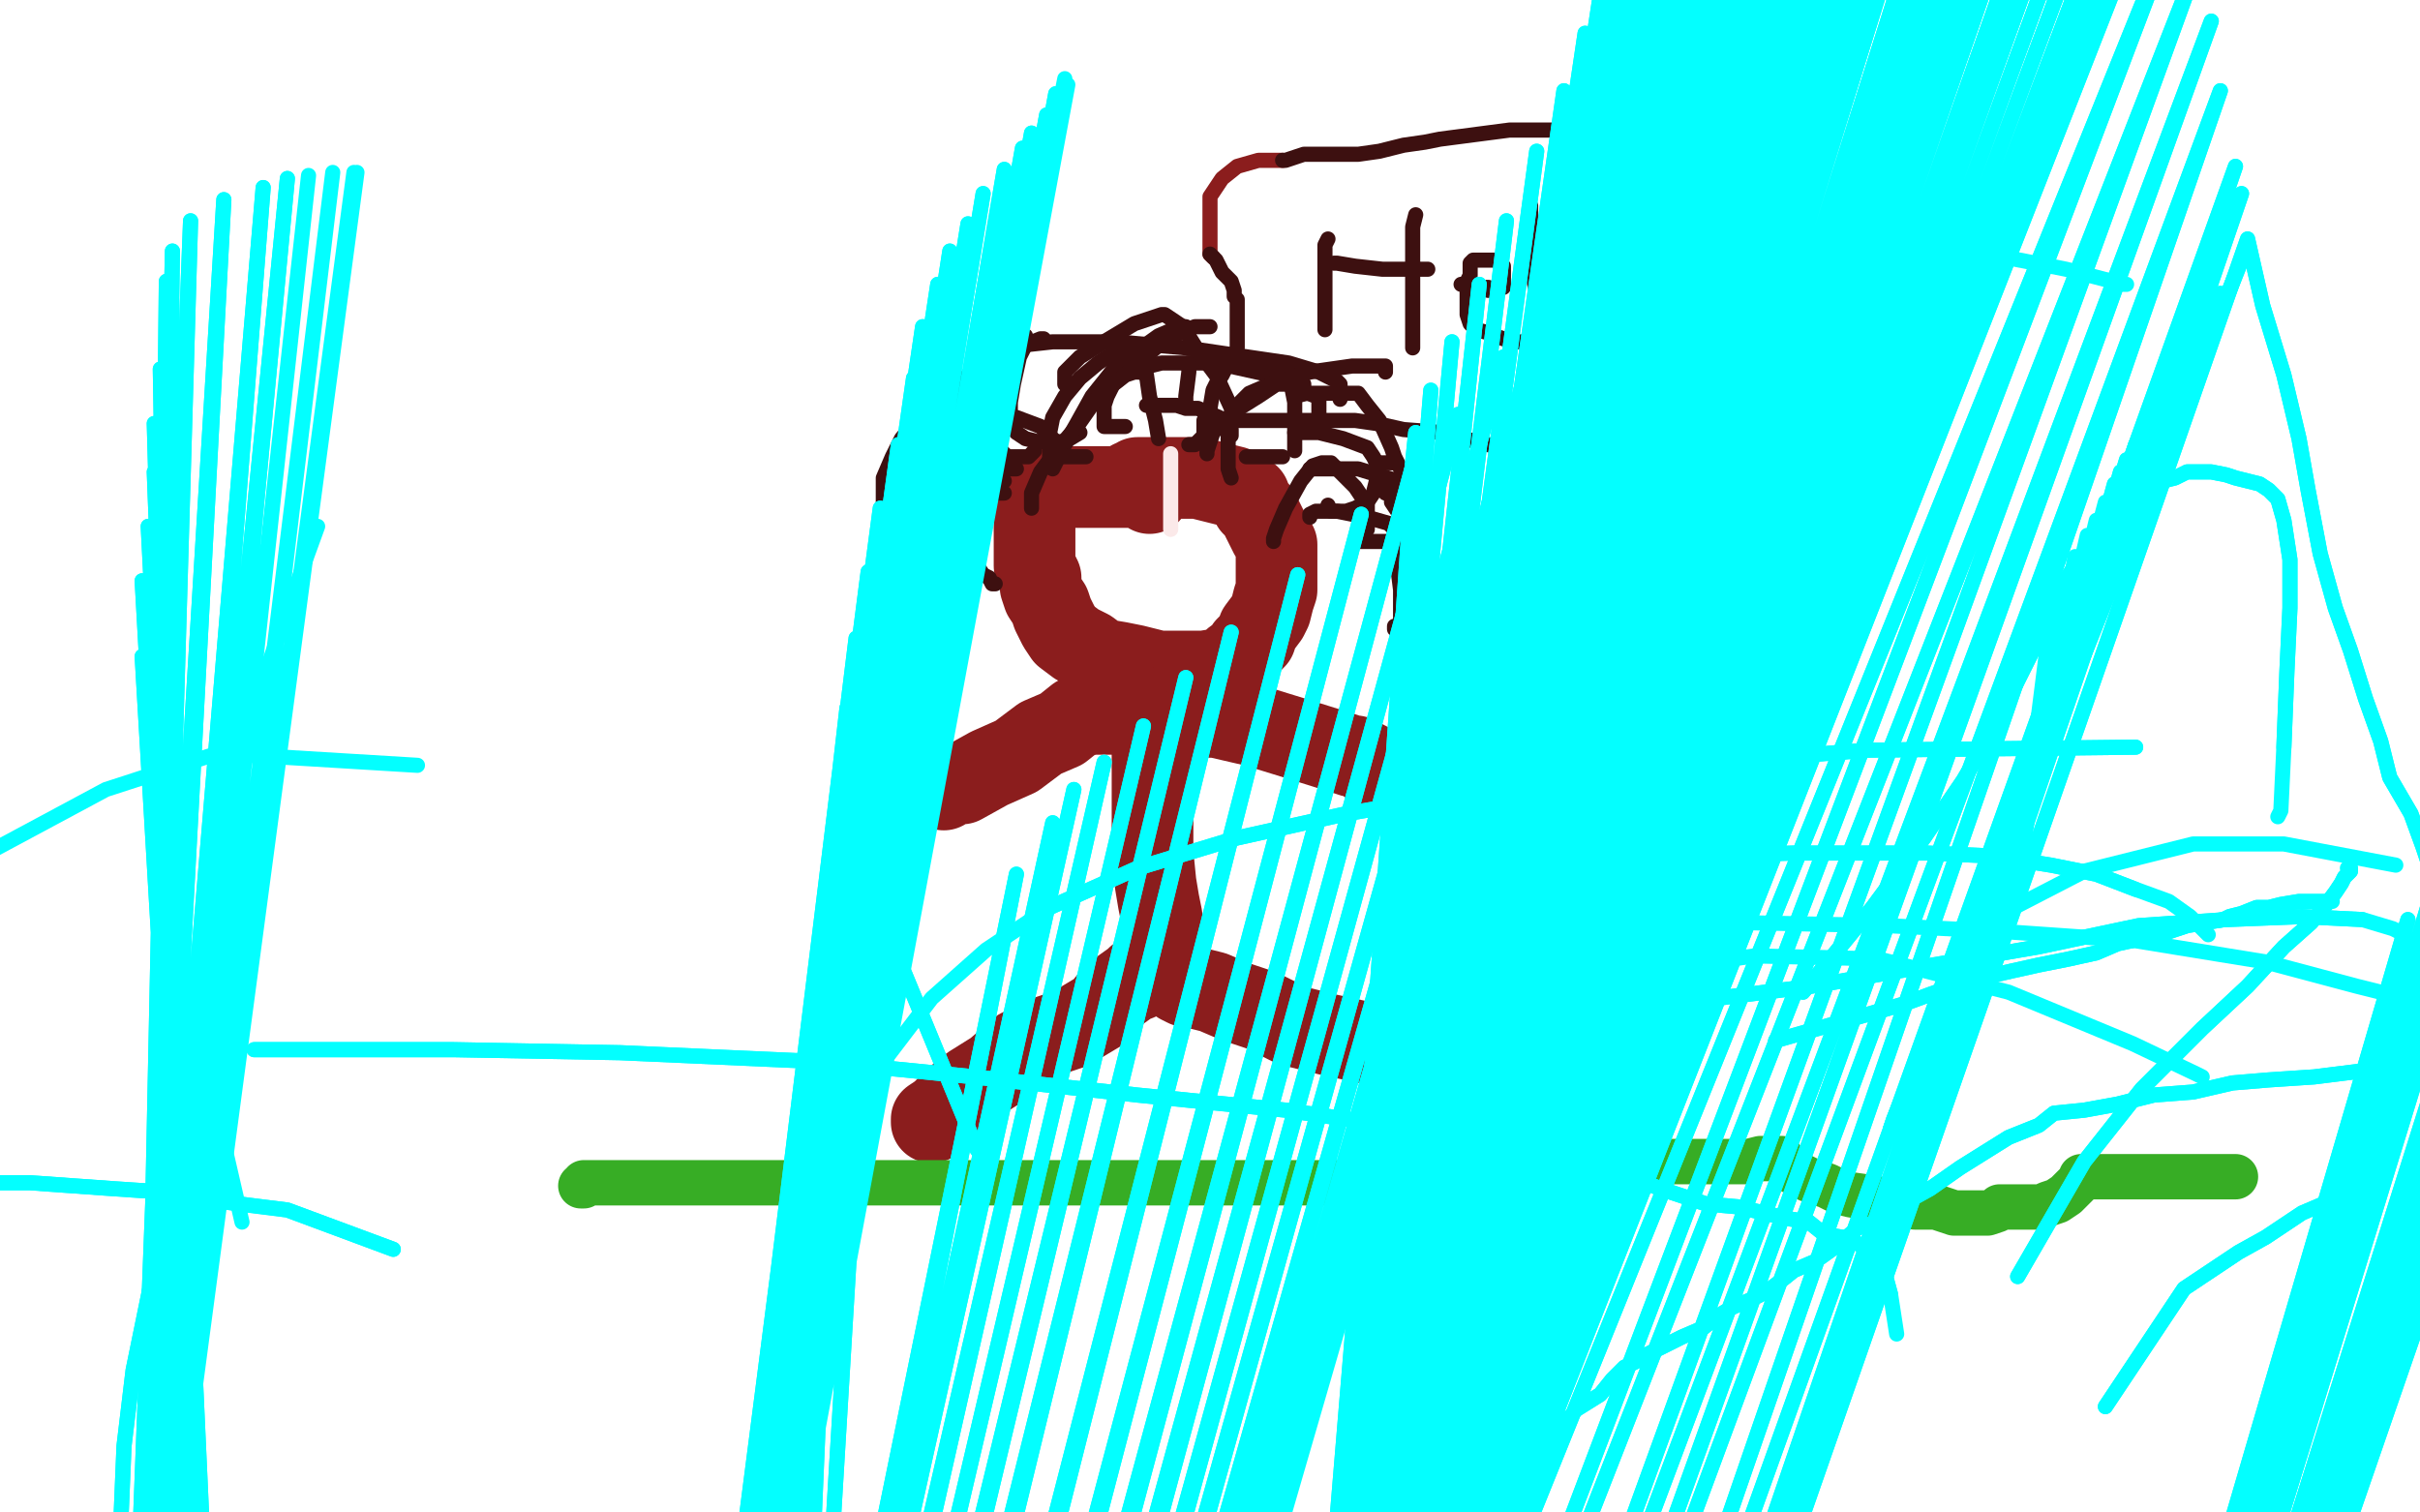 <?xml version="1.0" standalone="no"?>
<!DOCTYPE svg PUBLIC "-//W3C//DTD SVG 1.1//EN"
"http://www.w3.org/Graphics/SVG/1.1/DTD/svg11.dtd">

<svg width="800" height="500" version="1.1" xmlns="http://www.w3.org/2000/svg" xmlns:xlink="http://www.w3.org/1999/xlink" style="stroke-antialiasing: false"><desc>This SVG has been created on https://colorillo.com/</desc><rect x='0' y='0' width='800' height='500' style='fill: rgb(255,255,255); stroke-width:0' /><polyline points="365,190 365,189 365,189 364,191 364,191 362,193 362,193 361,196 361,196 361,199 361,199 361,205 361,205 361,211 368,224 372,228 379,231 385,231 391,232 397,232 401,232 402,232 404,231 405,230 408,228 409,224 409,223 411,221 411,220 412,219 412,218 412,217 413,216 414,215 415,215 415,214 415,211 415,210 415,207 415,204 415,201 415,196 415,190 412,181 410,175 401,162 399,159 395,159 391,159 386,159 381,160 376,163 371,168 366,172 363,176 360,179 359,183 357,187 356,191 356,194 356,196 356,197 356,198" style="fill: none; stroke: #ffffff; stroke-width: 15; stroke-linejoin: round; stroke-linecap: round; stroke-antialiasing: false; stroke-antialias: 0; opacity: 1.0"/>
<polyline points="380,163 379,161 379,161 375,161 375,161 365,161 365,161 356,161 356,161 350,161 350,161 345,162 345,162 344,164 343,167 342,171 342,174 342,183 342,184 342,187 344,191 344,194 345,197 347,200 348,203 350,207 352,210 356,213 360,215 364,218 370,219 375,220 379,221 383,222 386,222 391,222 398,222 404,221 406,220 408,219 408,218 411,216 412,214 415,211 416,208 419,204 420,202 421,198 422,195 422,191 422,188 422,184 422,180 420,177 419,175 417,171 416,169 414,167 413,164 411,163 408,161 404,160 400,159 396,158 395,158 392,158 389,158 385,158 383,158 378,158 376,158 375,159 374,159" style="fill: none; stroke: #8b1d1d; stroke-width: 27; stroke-linejoin: round; stroke-linecap: round; stroke-antialiasing: false; stroke-antialias: 0; opacity: 1.0"/>
<polyline points="381,234 381,269 381,269 381,275 381,275 381,282 381,282 382,292 382,292 383,298 383,298 384,303 384,303 384,308 384,308 384,313 384,316 384,317" style="fill: none; stroke: #8b1d1d; stroke-width: 27; stroke-linejoin: round; stroke-linecap: round; stroke-antialiasing: false; stroke-antialias: 0; opacity: 1.0"/>
<polyline points="375,237 373,236 373,236 368,236 368,236 361,236 361,236 356,237 356,237 351,241 351,241 344,244 344,244 336,250 327,254 318,259 314,259 312,261" style="fill: none; stroke: #8b1d1d; stroke-width: 27; stroke-linejoin: round; stroke-linecap: round; stroke-antialiasing: false; stroke-antialias: 0; opacity: 1.0"/>
<polyline points="400,237 402,237 402,237 415,240 415,240 428,244 428,244 444,249 444,249 447,250 447,250 448,250 448,250 452,252 453,253 456,255 459,255 460,255" style="fill: none; stroke: #8b1d1d; stroke-width: 27; stroke-linejoin: round; stroke-linecap: round; stroke-antialiasing: false; stroke-antialias: 0; opacity: 1.0"/>
<polyline points="387,321 388,323 388,323 390,325 390,325 392,326 392,326 397,327 397,327 401,328 401,328 408,331 417,334 427,339 439,342 462,347 472,350 476,351 477,352" style="fill: none; stroke: #8b1d1d; stroke-width: 27; stroke-linejoin: round; stroke-linecap: round; stroke-antialiasing: false; stroke-antialias: 0; opacity: 1.0"/>
<polyline points="376,324 376,323 376,323 375,324 375,324 368,329 368,329 364,334 364,334 354,340 354,340 345,343 345,343 337,347 329,354 321,359 316,363 311,368 308,370 308,371" style="fill: none; stroke: #8b1d1d; stroke-width: 27; stroke-linejoin: round; stroke-linecap: round; stroke-antialiasing: false; stroke-antialias: 0; opacity: 1.0"/>
<polyline points="424,53 422,53 422,53 416,53 416,53 409,55 409,55 404,59 400,65 400,70 400,73 400,77 400,79 400,81 400,83 400,84 401,85" style="fill: none; stroke: #8b1d1d; stroke-width: 5; stroke-linejoin: round; stroke-linecap: round; stroke-antialiasing: false; stroke-antialias: 0; opacity: 1.0"/>
<polyline points="387,150 387,152 387,152 387,154 387,154 387,159 387,159 387,165 387,165 387,170 387,170 387,173 387,173 387,175" style="fill: none; stroke: #fbe9e9; stroke-width: 5; stroke-linejoin: round; stroke-linecap: round; stroke-antialiasing: false; stroke-antialias: 0; opacity: 1.0"/>
<polyline points="348,152 348,150 348,150 348,145 348,145 344,141 344,141 336,138 336,138 327,137 327,137 318,137 318,137 309,137 303,139 298,145 295,151 292,158 292,163 292,167 292,170 292,171" style="fill: none; stroke: #3d1010; stroke-width: 5; stroke-linejoin: round; stroke-linecap: round; stroke-antialiasing: false; stroke-antialias: 0; opacity: 1.0"/>
<polyline points="332,163 331,163 331,163 326,163 326,163 317,163 317,163 312,167 312,167 308,168 308,168 308,171 308,171 307,175 307,179 307,185 307,187 307,189 307,191" style="fill: none; stroke: #3d1010; stroke-width: 5; stroke-linejoin: round; stroke-linecap: round; stroke-antialiasing: false; stroke-antialias: 0; opacity: 1.0"/>
<polyline points="324,160 321,160 321,160 316,160 316,160 312,160 312,160 308,160 308,160 306,161 306,161 304,164 304,164 304,169 303,172 303,177 303,180 303,183 303,184" style="fill: none; stroke: #3d1010; stroke-width: 5; stroke-linejoin: round; stroke-linecap: round; stroke-antialiasing: false; stroke-antialias: 0; opacity: 1.0"/>
<polyline points="324,143 320,145 320,145 313,148 313,148 305,154 305,154 300,159 300,159 296,165 296,165 296,169 296,169 296,175 296,177 300,181 304,183 313,183 320,183" style="fill: none; stroke: #3d1010; stroke-width: 5; stroke-linejoin: round; stroke-linecap: round; stroke-antialiasing: false; stroke-antialias: 0; opacity: 1.0"/>
<polyline points="312,148 306,152 306,152 299,160 299,160 296,167 296,167 294,170 294,170 294,173 294,173 294,175 294,176 295,178 296,179 299,179" style="fill: none; stroke: #3d1010; stroke-width: 5; stroke-linejoin: round; stroke-linecap: round; stroke-antialiasing: false; stroke-antialias: 0; opacity: 1.0"/>
<polyline points="348,155 349,153 349,153 352,147 352,147 356,140 356,140 361,131 361,131 369,121 369,121 383,111 383,111 390,108 392,108" style="fill: none; stroke: #3d1010; stroke-width: 5; stroke-linejoin: round; stroke-linecap: round; stroke-antialiasing: false; stroke-antialias: 0; opacity: 1.0"/>
<polyline points="393,120 393,123 393,123 392,131 392,131 392,134 392,134" style="fill: none; stroke: #3d1010; stroke-width: 5; stroke-linejoin: round; stroke-linecap: round; stroke-antialiasing: false; stroke-antialias: 0; opacity: 1.0"/>
<polyline points="379,134 382,134 382,134 385,134 385,134 388,134 388,134 389,134 389,134 392,135 392,135 396,135 396,135 403,138 404,140 405,141 407,142 407,144" style="fill: none; stroke: #3d1010; stroke-width: 5; stroke-linejoin: round; stroke-linecap: round; stroke-antialiasing: false; stroke-antialias: 0; opacity: 1.0"/>
<polyline points="401,119 407,119 407,119 416,119 416,119 424,123 424,123 427,128 427,128 428,133 428,133 428,138 428,138 428,143 428,147 428,149" style="fill: none; stroke: #3d1010; stroke-width: 5; stroke-linejoin: round; stroke-linecap: round; stroke-antialiasing: false; stroke-antialias: 0; opacity: 1.0"/>
<polyline points="424,151 422,151 422,151 412,151 412,151" style="fill: none; stroke: #3d1010; stroke-width: 5; stroke-linejoin: round; stroke-linecap: round; stroke-antialiasing: false; stroke-antialias: 0; opacity: 1.0"/>
<polyline points="380,121 384,120 384,120 392,120 392,120 402,120 402,120 420,124 420,124 430,129 430,129 435,131 435,131 436,132 436,134 436,135 436,138" style="fill: none; stroke: #3d1010; stroke-width: 5; stroke-linejoin: round; stroke-linecap: round; stroke-antialiasing: false; stroke-antialias: 0; opacity: 1.0"/>
<polyline points="428,143 436,143 436,143 444,145 444,145 452,148 452,148 454,151 454,151 455,153 455,153 455,159 455,159 454,163 452,166 450,167 448,168 445,169 440,169 439,167" style="fill: none; stroke: #3d1010; stroke-width: 5; stroke-linejoin: round; stroke-linecap: round; stroke-antialiasing: false; stroke-antialias: 0; opacity: 1.0"/>
<polyline points="433,155 438,155 438,155 449,155 449,155 462,159 462,159 468,162 468,162 469,164 469,164 470,166 470,166 470,168 470,170 470,171" style="fill: none; stroke: #3d1010; stroke-width: 5; stroke-linejoin: round; stroke-linecap: round; stroke-antialiasing: false; stroke-antialias: 0; opacity: 1.0"/>
<polyline points="433,171 433,170 433,170 435,169 435,169 442,169 442,169 452,171 452,171 459,173 459,173 460,174 461,175 461,177 461,179" style="fill: none; stroke: #3d1010; stroke-width: 5; stroke-linejoin: round; stroke-linecap: round; stroke-antialiasing: false; stroke-antialias: 0; opacity: 1.0"/>
<polyline points="448,179 451,179 451,179 453,179 453,179 456,179 456,179 458,179 458,179 460,179 460,179 461,182 461,182 462,187 463,195 463,201 463,206 463,207 463,208 461,208 461,207" style="fill: none; stroke: #3d1010; stroke-width: 5; stroke-linejoin: round; stroke-linecap: round; stroke-antialiasing: false; stroke-antialias: 0; opacity: 1.0"/>
<polyline points="452,175 452,174 452,174 452,171 452,171 452,167 452,167 448,161 448,161 442,155 442,155 440,153 437,153 434,154 430,159 425,168 422,175 421,178 421,179" style="fill: none; stroke: #3d1010; stroke-width: 5; stroke-linejoin: round; stroke-linecap: round; stroke-antialiasing: false; stroke-antialias: 0; opacity: 1.0"/>
<polyline points="431,129 431,127 431,127 429,127 429,127 427,127 427,127 422,127 422,127 416,131 416,131 408,136 408,136 404,140 401,143 400,146 399,149 399,150" style="fill: none; stroke: #3d1010; stroke-width: 5; stroke-linejoin: round; stroke-linecap: round; stroke-antialiasing: false; stroke-antialias: 0; opacity: 1.0"/>
<polyline points="400,108 395,108 395,108 388,111 388,111 382,115 382,115 374,122 374,122 368,127 368,127 366,131 366,131 365,134 365,136 365,139 365,140 365,141 369,141 372,141" style="fill: none; stroke: #3d1010; stroke-width: 5; stroke-linejoin: round; stroke-linecap: round; stroke-antialiasing: false; stroke-antialias: 0; opacity: 1.0"/>
<polyline points="370,116 369,116 369,116 363,120 363,120 357,125 357,125 352,131 352,131 348,138 348,138 347,143 347,143 347,146 347,151 348,151 349,151 353,151 357,151 359,151" style="fill: none; stroke: #3d1010; stroke-width: 5; stroke-linejoin: round; stroke-linecap: round; stroke-antialiasing: false; stroke-antialias: 0; opacity: 1.0"/>
<polyline points="345,112 344,112 344,112 339,114 339,114 337,118 337,118 335,127 335,127 334,133 334,133 334,138 334,138 336,143 339,145 343,146 347,146 352,146 357,143" style="fill: none; stroke: #3d1010; stroke-width: 5; stroke-linejoin: round; stroke-linecap: round; stroke-antialiasing: false; stroke-antialias: 0; opacity: 1.0"/>
<polyline points="339,111 336,111 336,111 334,111 334,111 331,117 331,117 328,124 328,124 328,134 328,134 328,140 328,140 328,146 332,150 333,151 336,151 340,151 342,149" style="fill: none; stroke: #3d1010; stroke-width: 5; stroke-linejoin: round; stroke-linecap: round; stroke-antialiasing: false; stroke-antialias: 0; opacity: 1.0"/>
<polyline points="328,123 320,124 320,124 319,128 319,128 317,133 317,133 317,138 317,138 317,144 317,144 317,147 317,147 317,151 320,153 326,155 332,155 336,155" style="fill: none; stroke: #3d1010; stroke-width: 5; stroke-linejoin: round; stroke-linecap: round; stroke-antialiasing: false; stroke-antialias: 0; opacity: 1.0"/>
<polyline points="309,131 308,131 308,131 304,136 304,136 302,139 302,139 302,143 302,143 302,147 302,147 302,151 302,151 304,155 309,158 317,158 326,159 332,159" style="fill: none; stroke: #3d1010; stroke-width: 5; stroke-linejoin: round; stroke-linecap: round; stroke-antialiasing: false; stroke-antialias: 0; opacity: 1.0"/>
<polyline points="310,141 308,141 308,141 307,143 307,143 306,151 306,151 306,161 306,161 306,169 306,169 306,173 306,173 307,176 308,178 312,179 317,179" style="fill: none; stroke: #3d1010; stroke-width: 5; stroke-linejoin: round; stroke-linecap: round; stroke-antialiasing: false; stroke-antialias: 0; opacity: 1.0"/>
<polyline points="326,167 324,167 324,167 320,167 320,167 317,170 317,170 316,172 316,172 314,175 314,175 314,178 314,178 314,179 314,181 320,183 321,183" style="fill: none; stroke: #3d1010; stroke-width: 5; stroke-linejoin: round; stroke-linecap: round; stroke-antialiasing: false; stroke-antialias: 0; opacity: 1.0"/>
<polyline points="322,169 322,173 322,173 322,179 322,179 323,187 323,187 325,190 325,190 327,191 327,191 328,193 328,193 329,193 329,193" style="fill: none; stroke: #3d1010; stroke-width: 5; stroke-linejoin: round; stroke-linecap: round; stroke-antialiasing: false; stroke-antialias: 0; opacity: 1.0"/>
<polyline points="341,168 341,167 341,167 341,163 341,163 344,156 344,156 350,148 350,148 356,141 356,141 363,131 363,131 372,124 375,123 376,123 377,123 379,124 380,131 382,139 383,145" style="fill: none; stroke: #3d1010; stroke-width: 5; stroke-linejoin: round; stroke-linecap: round; stroke-antialiasing: false; stroke-antialias: 0; opacity: 1.0"/>
<polyline points="352,127 352,125 352,125 352,123 352,123 357,118 357,118 365,113 365,113 375,107 375,107 381,105 381,105 384,104 385,104 391,108 396,116 402,124 408,137" style="fill: none; stroke: #3d1010; stroke-width: 5; stroke-linejoin: round; stroke-linecap: round; stroke-antialiasing: false; stroke-antialias: 0; opacity: 1.0"/>
<polyline points="339,114 348,113 348,113 369,113 369,113 392,115 392,115 426,120 426,120 436,123 436,123 442,126 442,126 443,127 443,130 443,132" style="fill: none; stroke: #3d1010; stroke-width: 5; stroke-linejoin: round; stroke-linecap: round; stroke-antialiasing: false; stroke-antialias: 0; opacity: 1.0"/>
<polyline points="407,158 406,155 406,155 406,151 406,151 406,144 406,144 408,135 408,135 413,130 413,130 420,127 433,123 447,121 456,121 458,121 458,123" style="fill: none; stroke: #3d1010; stroke-width: 5; stroke-linejoin: round; stroke-linecap: round; stroke-antialiasing: false; stroke-antialias: 0; opacity: 1.0"/>
<polyline points="428,131 432,130 432,130 449,130 449,130 452,134 452,134 456,139 456,139 460,148 460,148 461,151 463,155 464,159 464,160 464,162 463,163 461,163 458,163 456,160 455,156 455,155 455,154 455,153 458,153 461,153 462,153" style="fill: none; stroke: #3d1010; stroke-width: 5; stroke-linejoin: round; stroke-linecap: round; stroke-antialiasing: false; stroke-antialias: 0; opacity: 1.0"/>
<polyline points="460,163 460,164 460,164 460,166 460,166 464,172 465,175 468,181 468,182" style="fill: none; stroke: #3d1010; stroke-width: 5; stroke-linejoin: round; stroke-linecap: round; stroke-antialiasing: false; stroke-antialias: 0; opacity: 1.0"/>
<polyline points="400,84 402,86 402,86 404,90 404,90 407,93 407,93 408,96 408,96 408,98 408,98 409,99 409,99 409,101 409,103 409,106 409,109 409,111 409,112 409,115 408,118 405,122 404,124 402,127 401,129 400,135 400,137 398,139 398,141 398,143" style="fill: none; stroke: #3d1010; stroke-width: 5; stroke-linejoin: round; stroke-linecap: round; stroke-antialiasing: false; stroke-antialias: 0; opacity: 1.0"/>
<polyline points="424,53 425,53 425,53 431,51 431,51 438,51 438,51 449,51 449,51 456,50 456,50 464,48 464,48 471,47 476,46 499,43 512,43 526,43 536,43 545,44 553,47 560,50 566,54 575,61 581,67 588,73 593,79 598,84 602,91 604,97 607,102 607,106 607,108 607,111 605,115 601,122 596,126 589,131 581,136 577,139 571,143 564,147 555,148 545,149 536,151 527,151 518,151 508,151 500,149 488,146 477,143 464,142 455,140 448,139 442,139 435,139 428,139 422,139 418,139 416,139 414,139 411,139 407,139 401,142 398,144 395,147 393,147" style="fill: none; stroke: #3d1010; stroke-width: 5; stroke-linejoin: round; stroke-linecap: round; stroke-antialiasing: false; stroke-antialias: 0; opacity: 1.0"/>
<polyline points="439,79 438,81 438,81 438,87 438,87 438,95 438,95 438,101 438,101 438,107 438,107 438,109" style="fill: none; stroke: #3d1010; stroke-width: 5; stroke-linejoin: round; stroke-linecap: round; stroke-antialiasing: false; stroke-antialias: 0; opacity: 1.0"/>
<polyline points="441,87 442,87 442,87 448,88 448,88 457,89 457,89 467,89 467,89 472,89" style="fill: none; stroke: #3d1010; stroke-width: 5; stroke-linejoin: round; stroke-linecap: round; stroke-antialiasing: false; stroke-antialias: 0; opacity: 1.0"/>
<polyline points="468,71 467,75 467,75 467,81 467,81 467,86 467,86 467,93 467,93 467,98 467,98 467,104 467,104 467,110 467,112 467,114 467,115 467,113" style="fill: none; stroke: #3d1010; stroke-width: 5; stroke-linejoin: round; stroke-linecap: round; stroke-antialiasing: false; stroke-antialias: 0; opacity: 1.0"/>
<polyline points="483,94 484,94 484,94 489,95 489,95 492,95 492,95 492,96 492,96 493,96 495,96 496,95 497,95 497,93 497,92 497,91 497,89 497,88 496,87 494,86 492,86 491,86 489,86 488,86 487,86 486,87 486,88 486,91 485,93 485,94 485,96 485,98 485,100 485,102 485,104 486,107 488,109 492,110 494,111 497,112 500,113 501,113 503,113 504,113 507,111 507,107" style="fill: none; stroke: #3d1010; stroke-width: 5; stroke-linejoin: round; stroke-linecap: round; stroke-antialiasing: false; stroke-antialias: 0; opacity: 1.0"/>
<polyline points="506,68 506,71 506,71 507,75 507,75 507,82 507,82 507,87 507,87 507,92 507,92 508,98 508,98 509,106 511,111 512,112 512,111" style="fill: none; stroke: #3d1010; stroke-width: 5; stroke-linejoin: round; stroke-linecap: round; stroke-antialiasing: false; stroke-antialias: 0; opacity: 1.0"/>
<polyline points="518,70 518,69 518,69 519,69 519,69 521,69 521,69 521,74 521,74 522,80 522,80 524,87 524,87 524,93 527,99 528,103 528,107 530,111" style="fill: none; stroke: #3d1010; stroke-width: 5; stroke-linejoin: round; stroke-linecap: round; stroke-antialiasing: false; stroke-antialias: 0; opacity: 1.0"/>
<polyline points="541,101 541,100 541,100 542,100 542,100 544,100 544,100 544,101 544,101 546,103 546,103 548,104 548,104 548,105 550,105 552,105 555,105 556,105 557,104 557,102 557,99 557,95 557,92 557,90 557,88 556,86 555,86 552,86 545,87 544,87 544,88 542,89 541,91 541,93 541,95" style="fill: none; stroke: #3d1010; stroke-width: 5; stroke-linejoin: round; stroke-linecap: round; stroke-antialiasing: false; stroke-antialias: 0; opacity: 1.0"/>
<polyline points="563,67 563,68 563,68 563,71 563,71 563,75 563,75 563,78 563,78 563,81 563,81 563,83 563,83 563,86 563,87" style="fill: none; stroke: #3d1010; stroke-width: 5; stroke-linejoin: round; stroke-linecap: round; stroke-antialiasing: false; stroke-antialias: 0; opacity: 1.0"/>
<polyline points="564,115 567,115 567,115 568,115 568,115" style="fill: none; stroke: #3d1010; stroke-width: 5; stroke-linejoin: round; stroke-linecap: round; stroke-antialiasing: false; stroke-antialias: 0; opacity: 1.0"/>
<polyline points="569,113 569,112 568,112 567,112 566,113 566,114" style="fill: none; stroke: #3d1010; stroke-width: 5; stroke-linejoin: round; stroke-linecap: round; stroke-antialiasing: false; stroke-antialias: 0; opacity: 1.0"/>
<polyline points="192,392 193,392 193,392 193,391 193,391 195,391 195,391 201,391 201,391 212,391 212,391 221,391 238,391 245,391 251,391 257,391 263,391 271,391 276,391 280,391 282,391 284,391 288,391 293,391 298,391 300,391 301,391 303,391 307,391 312,391 317,391 320,391 323,391 330,391 336,391 340,391 344,391 346,391 348,391 352,391 355,391 357,391 359,391 361,391 365,391 368,391 372,391 377,391 382,391 389,391 396,391 406,391 412,391 419,391 421,391 424,391 428,391 432,391 436,391 439,391 441,391 444,391 448,391 450,390 452,388 455,387 457,387 460,387 462,386 464,385 464,384 468,384 472,384 479,384 485,384 488,384 491,384 493,384 496,384 501,384 506,384 512,384 521,384 528,384 533,384 538,384 546,384 553,384 563,384 567,384 571,384 575,384 578,384 582,383 584,383 585,383 586,383 589,383 592,387 598,390 604,392 608,394 612,395 619,396 624,397 633,399 640,399 646,401 652,401 656,401 657,401 660,400 661,399 664,399 668,399 672,399 675,399 677,398 680,397 683,395 685,393 687,391 688,390 688,389 689,389 692,389 697,389 704,389 715,389 726,389 736,389 739,389" style="fill: none; stroke: #37ad25; stroke-width: 15; stroke-linejoin: round; stroke-linecap: round; stroke-antialiasing: false; stroke-antialias: 0; opacity: 1.0"/>
<polyline points="203,1050 162,1178 162,1178 336,289 336,289 142,1237 142,1237 348,272 348,272 128,1278 128,1278 355,261 355,261 121,1312 121,1312 365,252 365,252 117,1350 117,1350 378,240 378,240 111,1380 111,1380 392,224 392,224 110,1402 110,1402 407,209 407,209 110,1429 429,190 110,1452 450,170 110,1471 467,154 111,1489 482,137 113,1505 497,118 113,1518 510,103 113,1530 523,87 113,1538 532,79 113,1545 536,73 111,1555 542,66 111,1568 545,61 111,1574 548,57 111,1581 548,56 111,1581 550,56" style="fill: none; stroke: #03ffff; stroke-width: 5; stroke-linejoin: round; stroke-linecap: round; stroke-antialiasing: false; stroke-antialias: 0; opacity: 1.0"/>
<polyline points="203,1050 162,1178 162,1178 336,289 336,289 142,1237 142,1237 348,272 348,272 128,1278 128,1278 355,261 355,261 121,1312 121,1312 365,252 365,252 117,1350 117,1350 378,240 378,240 111,1380 111,1380 392,224 392,224 110,1402 110,1402 407,209 110,1429 429,190 110,1452 450,170 110,1471 467,154 111,1489 482,137 113,1505 497,118 113,1518 510,103 113,1530 523,87 113,1538 532,79 113,1545 536,73 111,1555 542,66 111,1568 545,61 111,1574 548,57 111,1581 548,56 111,1581 550,56 111,1581 553,54 111,1581 554,54" style="fill: none; stroke: #03ffff; stroke-width: 5; stroke-linejoin: round; stroke-linecap: round; stroke-antialiasing: false; stroke-antialias: 0; opacity: 1.0"/>
<polyline points="595,1036 585,1063 585,1063 789,330 789,330 552,1151 552,1151 796,304 796,304 537,1188 537,1188 804,295 804,295 530,1208 530,1208 806,289 806,289 524,1231 524,1231 813,283 813,283 521,1248 521,1248 818,278 818,278 518,1267 518,1267 824,274 824,274 514,1282 833,268 511,1294 839,264 508,1304 845,260 504,1312 846,259 501,1318 849,257 497,1326 853,254 492,1332 853,254 489,1338 855,252 488,1341 859,248 488,1341 861,246 488,1341 864,245 486,1345 864,243 486,1345 866,243 486,1345 867,241" style="fill: none; stroke: #03ffff; stroke-width: 5; stroke-linejoin: round; stroke-linecap: round; stroke-antialiasing: false; stroke-antialias: 0; opacity: 1.0"/>
<polyline points="595,1036 585,1063 585,1063 789,330 789,330 552,1151 552,1151 796,304 796,304 537,1188 537,1188 804,295 804,295 530,1208 530,1208 806,289 806,289 524,1231 524,1231 813,283 813,283 521,1248 521,1248 818,278 818,278 518,1267 518,1267 824,274 514,1282 833,268 511,1294 839,264 508,1304 845,260 504,1312 846,259 501,1318 849,257 497,1326 853,254 492,1332 853,254 489,1338 855,252 488,1341 859,248 488,1341 861,246 488,1341 864,245 486,1345 864,243 486,1345 866,243 486,1345 867,241 865,241 866,241" style="fill: none; stroke: #03ffff; stroke-width: 5; stroke-linejoin: round; stroke-linecap: round; stroke-antialiasing: false; stroke-antialias: 0; opacity: 1.0"/>
<polyline points="465,172 468,143 468,143 427,735 427,735 473,129 473,129 420,767 420,767 480,113 480,113 417,782 417,782 489,94 489,94 412,792 412,792 498,73 498,73 408,801 408,801 508,50 508,50 406,804 406,804 517,30 517,30 406,804 406,804 524,11 406,804 530,-8 406,804 535,-23 406,804 540,-36 406,804 544,-48 406,804 547,-50 406,804 551,-50 406,804 554,-50 406,804 557,-50 406,804 560,-50 406,804 564,-50 406,804 566,-50 406,804 569,-50 406,804 571,-50 406,804 572,-50 406,804 576,-50 406,804 576,-50 406,804 578,-50 406,804 579,-50 406,804 581,-50 406,804 582,-50 406,804 584,-50 373,856 587,-50 373,856 591,-50 373,856 592,-50 373,856 596,-50 373,856 599,-50 373,856 601,-50 360,878 603,-50 336,926 604,-50 335,932 608,-50 331,938 609,-50 330,943 613,-50 328,944 616,-50 328,944 618,-50 328,944 621,-50 328,944 623,-50 328,944 626,-50 328,944 630,-50 328,944 633,-50 328,944 636,-50 328,944 642,-50 328,944 645,-50 328,944 650,-50 328,944 655,-50 328,944 660,-50 328,944 664,-50 328,944 668,-50 328,944 672,-50 328,944 678,-50 328,944 681,-50 328,944 686,-50 328,944 692,-50 328,944 698,-50 328,944 704,-50 326,949 708,-50 326,948 712,-50 326,948 717,-50 326,948 722,-33 333,994 726,-11 349,1027 731,7 361,1039 734,30 381,1054 739,55 394,1064 741,64 399,1066 743,79 748,101 755,124 760,145 763,162 767,183 772,201 777,215 782,231 787,245 790,257 797,269 801,280 804,289 808,300 810,308 812,315 816,324 823,339 826,346 826,345 821,351 810,352 781,354 765,356 750,357 738,358 725,361 712,362 700,365 689,367 679,368 674,372 664,376 656,381 648,386 638,393 629,398 623,403 614,406 607,412 600,417 593,420 588,424 584,427 578,430 573,432 568,435 563,439 556,442 552,444 548,446 544,448 541,450 537,452 533,456 529,461 521,466 514,475 509,483 504,496 499,509 493,525 484,550 475,593 460,679 458,723 458,758 463,789 478,834 486,850 502,873 524,889 535,894" style="fill: none; stroke: #03ffff; stroke-width: 5; stroke-linejoin: round; stroke-linecap: round; stroke-antialiasing: false; stroke-antialias: 0; opacity: 1.0"/>
<polyline points="465,172 468,143 468,143 427,735 427,735 473,129 473,129 420,767 420,767 480,113 480,113 417,782 417,782 489,94 489,94 412,792 412,792 498,73 498,73 408,801 408,801 508,50 508,50 406,804 406,804 517,30 517,30 406,804 524,11 406,804 530,-8 406,804 535,-23 406,804 540,-36 406,804 544,-48 406,804 547,-50 406,804 551,-50 406,804 554,-50 406,804 557,-50 406,804 560,-50 406,804 564,-50 406,804 566,-50 406,804 569,-50 406,804 571,-50 406,804 572,-50 406,804 576,-50 406,804 576,-50 406,804 578,-50 406,804 579,-50 406,804 581,-50 406,804 582,-50 406,804 584,-50 373,856 587,-50 373,856 591,-50 373,856 592,-50 373,856 596,-50 373,856 599,-50 373,856 601,-50 360,878 603,-50 336,926 604,-50 335,932 608,-50 331,938 609,-50 330,943 613,-50 328,944 616,-50 328,944 618,-50 328,944 621,-50 328,944 623,-50 328,944 626,-50 328,944 630,-50 328,944 633,-50 328,944 636,-50 328,944 642,-50 328,944 645,-50 328,944 650,-50 328,944 655,-50 328,944 660,-50 328,944 664,-50 328,944 668,-50 328,944 672,-50 328,944 678,-50 328,944 681,-50 328,944 686,-50 328,944 692,-50 328,944 698,-50 328,944 704,-50 326,949 708,-50 326,948 712,-50 326,948 717,-50 326,948 722,-33 333,994 726,-11 349,1027 731,7 361,1039 734,30 381,1054 739,55 394,1064 741,64 399,1066 743,79 748,101 755,124 760,145 763,162 767,183 772,201 777,215 782,231 787,245 790,257 797,269 801,280 804,289 808,300 810,308 812,315 816,324 823,339 826,346 826,345 821,351 810,352 781,354 765,356 750,357 738,358 725,361 712,362 700,365 689,367 679,368 674,372 664,376 656,381 648,386 638,393 629,398 623,403 614,406 607,412 600,417 593,420 588,424 584,427 578,430 573,432 568,435 563,439 556,442 552,444 548,446 544,448 541,450 537,452 533,456 529,461 521,466 514,475 509,483 504,496 499,509 493,525 484,550 475,593 460,679 458,723 458,758 463,789 478,834 486,850 502,873 524,889 535,894 566,903 576,907 587,909 598,915 611,916 617,912" style="fill: none; stroke: #03ffff; stroke-width: 5; stroke-linejoin: round; stroke-linecap: round; stroke-antialiasing: false; stroke-antialias: 0; opacity: 1.0"/>
<polyline points="706,247 617,248 617,248 543,254 543,254 492,261 492,261 445,269 445,269 409,277 409,277 376,287 376,287 347,300 347,300" style="fill: none; stroke: #03ffff; stroke-width: 5; stroke-linejoin: round; stroke-linecap: round; stroke-antialiasing: false; stroke-antialias: 0; opacity: 1.0"/>
<polyline points="706,247 617,248 617,248 543,254 543,254 492,261 492,261 445,269 445,269 409,277 409,277 376,287 376,287 347,300 326,314 308,330 292,351 276,381 262,414" style="fill: none; stroke: #03ffff; stroke-width: 5; stroke-linejoin: round; stroke-linecap: round; stroke-antialiasing: false; stroke-antialias: 0; opacity: 1.0"/>
<polyline points="84,347 150,347 150,347 205,348 205,348 272,351 272,351 322,356 322,356 376,362 376,362 425,367 425,367 459,372 459,372 498,379 531,386 549,393 564,398 575,399 583,401 592,403 598,404 603,408 609,409 614,411 617,413 622,417 625,428" style="fill: none; stroke: #03ffff; stroke-width: 5; stroke-linejoin: round; stroke-linecap: round; stroke-antialiasing: false; stroke-antialias: 0; opacity: 1.0"/>
<polyline points="84,347 150,347 150,347 205,348 205,348 272,351 272,351 322,356 322,356 376,362 376,362 425,367 425,367 459,372 498,379 531,386 549,393 564,398 575,399 583,401 592,403 598,404 603,408 609,409 614,411 617,413 622,417 625,428 627,441" style="fill: none; stroke: #03ffff; stroke-width: 5; stroke-linejoin: round; stroke-linecap: round; stroke-antialiasing: false; stroke-antialias: 0; opacity: 1.0"/>
<polyline points="323,380 288,295 288,295 254,859 254,859 279,270 279,270 224,952 224,952 280,252 280,252 195,1039 195,1039 280,234 280,234 184,1069 184,1069 283,211 283,211 174,1096 174,1096 287,189 287,189 167,1121 167,1121 291,168 291,168 162,1141 162,1141 297,147 158,1160 302,125 152,1177 305,108 145,1191 310,94 141,1206 314,83 138,1220 320,74 134,1232 325,64 131,1244 332,56 127,1254 338,49 124,1260 341,44 124,1260 346,38 124,1260 350,32 124,1260 349,31 124,1260 351,31 124,1260" style="fill: none; stroke: #03ffff; stroke-width: 5; stroke-linejoin: round; stroke-linecap: round; stroke-antialiasing: false; stroke-antialias: 0; opacity: 1.0"/>
<polyline points="323,380 288,295 288,295 254,859 254,859 279,270 279,270 224,952 224,952 280,252 280,252 195,1039 195,1039 280,234 280,234 184,1069 184,1069 283,211 283,211 174,1096 174,1096 287,189 287,189 167,1121 167,1121 291,168 291,168 162,1141 297,147 158,1160 302,125 152,1177 305,108 145,1191 310,94 141,1206 314,83 138,1220 320,74 134,1232 325,64 131,1244 332,56 127,1254 338,49 124,1260 341,44 124,1260 346,38 124,1260 350,32 124,1260 349,31 124,1260 351,31 124,1260 351,30 124,1260 353,28 124,1260 352,28 124,1260 352,26 96,1307" style="fill: none; stroke: #03ffff; stroke-width: 5; stroke-linejoin: round; stroke-linecap: round; stroke-antialiasing: false; stroke-antialias: 0; opacity: 1.0"/>
<polyline points="55,288 50,255 50,255 71,627 71,627 47,217 47,217 73,657 73,657 47,192 47,192 75,672 75,672 49,174 49,174 75,685 75,685 51,156 51,156 72,699 72,699 51,140 51,140 67,711 67,711 53,122 53,122 63,722 63,722 55,106 55,734 55,93 48,747 57,83 43,760 63,73 36,774 74,66 30,787 87,62 25,799 95,59 20,811" style="fill: none; stroke: #03ffff; stroke-width: 5; stroke-linejoin: round; stroke-linecap: round; stroke-antialiasing: false; stroke-antialias: 0; opacity: 1.0"/>
<polyline points="55,288 50,255 50,255 71,627 71,627 47,217 47,217 73,657 73,657 47,192 47,192 75,672 75,672 49,174 49,174 75,685 75,685 51,156 51,156 72,699 72,699 51,140 51,140 67,711 67,711 53,122 53,122 63,722 55,106 55,734 55,93 48,747 57,83 43,760 63,73 36,774 74,66 30,787 87,62 25,799 95,59 20,811 102,58 18,823 110,57 15,829 117,57 14,834 118,57 14,838" style="fill: none; stroke: #03ffff; stroke-width: 5; stroke-linejoin: round; stroke-linecap: round; stroke-antialiasing: false; stroke-antialias: 0; opacity: 1.0"/>
<polyline points="52,414 44,453 44,453 41,478 41,478 40,502 40,502 40,522 40,522 40,538 40,538 41,550 41,550 42,565 43,575 44,579 44,580 44,581 44,581 44,582" style="fill: none; stroke: #03ffff; stroke-width: 5; stroke-linejoin: round; stroke-linecap: round; stroke-antialiasing: false; stroke-antialias: 0; opacity: 1.0"/>
<polyline points="52,414 44,453 44,453 41,478 41,478 40,502 40,502 40,522 40,522 40,538 40,538 41,550 42,565 43,575 44,579 44,580 44,581 44,581 44,582 44,582" style="fill: none; stroke: #03ffff; stroke-width: 5; stroke-linejoin: round; stroke-linecap: round; stroke-antialiasing: false; stroke-antialias: 0; opacity: 1.0"/>
<polyline points="138,253 72,249 72,249 35,261 35,261 -6,283 -6,283 -25,293 -25,293 -25,293 -25,293" style="fill: none; stroke: #03ffff; stroke-width: 5; stroke-linejoin: round; stroke-linecap: round; stroke-antialiasing: false; stroke-antialias: 0; opacity: 1.0"/>
<polyline points="130,413 95,400 95,400 79,398 79,398 65,396 65,396 53,394 53,394 38,393 38,393 24,392 24,392 10,391 10,391 -3,391 -16,391 -27,391 -37,392 -50,393 -50,394" style="fill: none; stroke: #03ffff; stroke-width: 5; stroke-linejoin: round; stroke-linecap: round; stroke-antialiasing: false; stroke-antialias: 0; opacity: 1.0"/>
<polyline points="130,413 95,400 95,400 79,398 79,398 65,396 65,396 53,394 53,394 38,393 38,393 24,392 24,392 10,391 -3,391 -16,391 -27,391 -37,392 -50,393 -50,394 -50,401 -50,423 -50,424" style="fill: none; stroke: #03ffff; stroke-width: 5; stroke-linejoin: round; stroke-linecap: round; stroke-antialiasing: false; stroke-antialias: 0; opacity: 1.0"/>
<polyline points="80,404 71,365 71,365 68,333 68,333 71,304 71,304 76,274 76,274 82,247 82,247 89,219 89,219 101,185 101,185 105,174 105,174" style="fill: none; stroke: #03ffff; stroke-width: 5; stroke-linejoin: round; stroke-linecap: round; stroke-antialiasing: false; stroke-antialias: 0; opacity: 1.0"/>
<polyline points="587,344 629,332 629,332 640,328 640,328 652,324 652,324 665,321 665,321 674,319 674,319 684,317 684,317 693,315 693,315 700,312 709,310 717,308 723,306 729,305 735,304 737,303 741,302 746,300 750,300 754,299 760,298 766,298 770,298" style="fill: none; stroke: #03ffff; stroke-width: 5; stroke-linejoin: round; stroke-linecap: round; stroke-antialiasing: false; stroke-antialias: 0; opacity: 1.0"/>
<polyline points="587,344 629,332 629,332 640,328 640,328 652,324 652,324 665,321 665,321 674,319 674,319 684,317 684,317 693,315 700,312 709,310 717,308 723,306 729,305 735,304 737,303 741,302 746,300 750,300 754,299 760,298 766,298 770,298 771,298" style="fill: none; stroke: #03ffff; stroke-width: 5; stroke-linejoin: round; stroke-linecap: round; stroke-antialiasing: false; stroke-antialias: 0; opacity: 1.0"/>
<polyline points="653,307 658,304 658,304 689,288 689,288 725,279 725,279 755,279 755,279 792,286 792,286" style="fill: none; stroke: #03ffff; stroke-width: 5; stroke-linejoin: round; stroke-linecap: round; stroke-antialiasing: false; stroke-antialias: 0; opacity: 1.0"/>
<polyline points="667,422 689,384 689,384 708,360 708,360 728,340 728,340 743,326 743,326 755,313 755,313 764,305 764,305 769,299 769,299 772,295 774,292 775,290 776,289 777,288 777,288 777,287" style="fill: none; stroke: #03ffff; stroke-width: 5; stroke-linejoin: round; stroke-linecap: round; stroke-antialiasing: false; stroke-antialias: 0; opacity: 1.0"/>
<polyline points="667,422 689,384 689,384 708,360 708,360 728,340 728,340 743,326 743,326 755,313 755,313 764,305 764,305 769,299 772,295 774,292 775,290 776,289 777,288 777,288 777,287 776,287" style="fill: none; stroke: #03ffff; stroke-width: 5; stroke-linejoin: round; stroke-linecap: round; stroke-antialiasing: false; stroke-antialias: 0; opacity: 1.0"/>
<polyline points="536,324 544,321 544,321 580,316 580,316 621,317 621,317 664,328 664,328 705,345 705,345 726,355 726,355 728,356 728,356" style="fill: none; stroke: #03ffff; stroke-width: 5; stroke-linejoin: round; stroke-linecap: round; stroke-antialiasing: false; stroke-antialias: 0; opacity: 1.0"/>
<polyline points="596,328 601,322 601,322 619,300 619,300 636,277 636,277 649,258 649,258 659,241 659,241 669,221 669,221 678,203 678,203 684,190 690,181 696,173 702,168 709,163 715,159 719,158 723,156 727,156 731,156 736,157 739,158 743,159 747,160 750,162 753,165 755,172 757,185 757,201 756,222 755,247" style="fill: none; stroke: #03ffff; stroke-width: 5; stroke-linejoin: round; stroke-linecap: round; stroke-antialiasing: false; stroke-antialias: 0; opacity: 1.0"/>
<polyline points="596,328 601,322 601,322 619,300 619,300 636,277 636,277 649,258 649,258 659,241 659,241 669,221 669,221 678,203 684,190 690,181 696,173 702,168 709,163 715,159 719,158 723,156 727,156 731,156 736,157 739,158 743,159 747,160 750,162 753,165 755,172 757,185 757,201 756,222 755,247 754,268 753,270" style="fill: none; stroke: #03ffff; stroke-width: 5; stroke-linejoin: round; stroke-linecap: round; stroke-antialiasing: false; stroke-antialias: 0; opacity: 1.0"/>
<polyline points="560,283 593,282 593,282 618,282 618,282 637,282 637,282 659,283 659,283 678,286 678,286 693,289 693,289 706,294 706,294" style="fill: none; stroke: #03ffff; stroke-width: 5; stroke-linejoin: round; stroke-linecap: round; stroke-antialiasing: false; stroke-antialias: 0; opacity: 1.0"/>
<polyline points="560,283 593,282 593,282 618,282 618,282 637,282 637,282 659,283 659,283 678,286 678,286 693,289 693,289 706,294 717,298 724,303 730,309" style="fill: none; stroke: #03ffff; stroke-width: 5; stroke-linejoin: round; stroke-linecap: round; stroke-antialiasing: false; stroke-antialias: 0; opacity: 1.0"/>
<polyline points="696,465 722,426 722,426 731,420 731,420 740,414 740,414 749,409 749,409 755,405 755,405 761,401 761,401 768,398 768,398 773,396 778,394 781,392 783,392 784,391 785,391 785,391" style="fill: none; stroke: #03ffff; stroke-width: 5; stroke-linejoin: round; stroke-linecap: round; stroke-antialiasing: false; stroke-antialias: 0; opacity: 1.0"/>
<polyline points="696,465 722,426 722,426 731,420 731,420 740,414 740,414 749,409 749,409 755,405 755,405 761,401 761,401 768,398 773,396 778,394 781,392 783,392 784,391 785,391 785,391" style="fill: none; stroke: #03ffff; stroke-width: 5; stroke-linejoin: round; stroke-linecap: round; stroke-antialiasing: false; stroke-antialias: 0; opacity: 1.0"/>
<polyline points="560,331 599,326 599,326 639,319 639,319 674,313 674,313 707,306 707,306 736,304 736,304 761,303 761,303 781,304 781,304" style="fill: none; stroke: #03ffff; stroke-width: 5; stroke-linejoin: round; stroke-linecap: round; stroke-antialiasing: false; stroke-antialias: 0; opacity: 1.0"/>
<polyline points="560,331 599,326 599,326 639,319 639,319 674,313 674,313 707,306 707,306 736,304 736,304 761,303 761,303 781,304 791,307 795,309" style="fill: none; stroke: #03ffff; stroke-width: 5; stroke-linejoin: round; stroke-linecap: round; stroke-antialiasing: false; stroke-antialias: 0; opacity: 1.0"/>
<polyline points="625,373 626,370 626,370 743,81 743,81 630,364 630,364 734,97 734,97 635,359 635,359 728,107 728,107 639,355 639,355 723,112 723,112 641,351 641,351 720,117 720,117 643,347 643,347 717,122 717,122 643,348 643,348 715,127 715,127 644,346 714,132 644,346 712,137 644,346 709,143 644,346 706,147 644,346 703,152 651,334 701,156 651,335 699,160" style="fill: none; stroke: #03ffff; stroke-width: 5; stroke-linejoin: round; stroke-linecap: round; stroke-antialiasing: false; stroke-antialias: 0; opacity: 1.0"/>
<polyline points="625,373 626,370 626,370 743,81 743,81 630,364 630,364 734,97 734,97 635,359 635,359 728,107 728,107 639,355 639,355 723,112 723,112 641,351 641,351 720,117 720,117 643,347 643,347 717,122 717,122 643,348 643,348 715,127 644,346 714,132 644,346 712,137 644,346 709,143 644,346 706,147 644,346 703,152 651,334 701,156 651,335 699,160 651,335 696,166 656,324 693,172 659,313 690,177 661,307 686,184 664,299 682,194 667,292 678,204 667,291 678,206" style="fill: none; stroke: #03ffff; stroke-width: 5; stroke-linejoin: round; stroke-linecap: round; stroke-antialiasing: false; stroke-antialias: 0; opacity: 1.0"/>
<polyline points="544,305 576,305 576,305 624,306 624,306 663,308 663,308 706,311 706,311 749,318 749,318 779,326 779,326 787,328 787,328" style="fill: none; stroke: #03ffff; stroke-width: 5; stroke-linejoin: round; stroke-linecap: round; stroke-antialiasing: false; stroke-antialias: 0; opacity: 1.0"/>
<polyline points="554,76 578,76 578,76 632,79 632,79 683,89 683,89 702,94 702,94 703,94 703,94" style="fill: none; stroke: #03ffff; stroke-width: 5; stroke-linejoin: round; stroke-linecap: round; stroke-antialiasing: false; stroke-antialias: 0; opacity: 1.0"/>
</svg>
